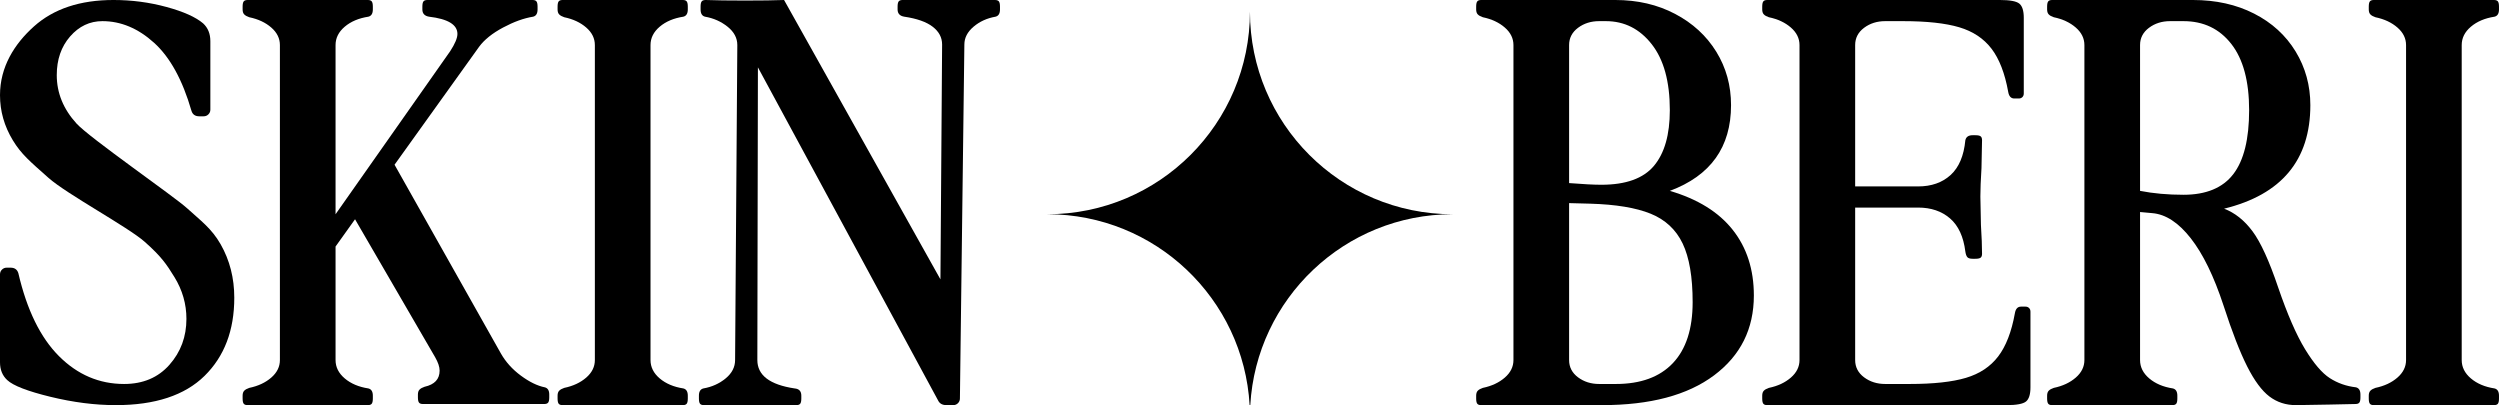 <?xml version="1.0" encoding="utf-8"?>
<svg viewBox="0 0 500 81.051" xmlns="http://www.w3.org/2000/svg">
  <g transform="matrix(1.113, 0, 0, 1.113, 0, -1.225)">
    <path d="M 20.8 73.9 C 17.067 73.9 13.15 73.4 9.05 72.4 C 4.95 71.4 2.367 70.4 1.3 69.4 C 0.433 68.6 0 67.533 0 66.2 L 0 50.4 C 0 50.067 0.117 49.783 0.35 49.55 C 0.583 49.317 0.867 49.2 1.2 49.2 L 1.9 49.2 C 2.633 49.2 3.1 49.533 3.3 50.2 C 4.833 56.8 7.267 61.767 10.6 65.1 C 13.933 68.433 17.833 70.1 22.3 70.1 C 25.7 70.1 28.417 68.95 30.45 66.65 C 32.483 64.35 33.5 61.6 33.5 58.4 C 33.5 55.733 32.783 53.233 31.35 50.9 C 29.917 48.567 28.994 47.206 26 44.55 C 23.006 41.894 11.987 35.975 8.7 33.05 C 5.413 30.125 3.833 28.833 2.3 26.3 C 0.767 23.767 0 21.067 0 18.2 C 0 13.133 2.567 9.017 6.1 5.85 C 9.633 2.683 14.4 1.1 20.4 1.1 C 23.667 1.1 26.833 1.517 29.9 2.35 C 32.967 3.183 35.167 4.167 36.5 5.3 C 37.367 6.1 37.8 7.167 37.8 8.5 L 37.8 20.8 C 37.8 21.133 37.683 21.417 37.45 21.65 C 37.217 21.883 36.933 22 36.6 22 L 35.8 22 C 35.067 22 34.6 21.667 34.4 21 C 32.8 15.467 30.567 11.4 27.7 8.8 C 24.833 6.2 21.733 4.9 18.4 4.9 C 16.133 4.9 14.2 5.817 12.6 7.65 C 11 9.483 10.2 11.8 10.2 14.6 C 10.2 17.8 11.383 20.7 13.75 23.3 C 16.117 25.9 31.283 36.383 33.65 38.55 C 36.017 40.717 38.017 42.133 39.65 45 C 41.283 47.867 42.1 51.067 42.1 54.6 C 42.1 60.467 40.317 65.15 36.75 68.65 C 33.183 72.15 27.867 73.9 20.8 73.9 Z" style="stroke-miterlimit: 1; stroke-width: 0px;"/>
    <path d="M 44.497 73.9 C 44.164 73.9 43.93 73.817 43.797 73.65 C 43.664 73.483 43.597 73.167 43.597 72.7 L 43.597 72.2 C 43.597 71.8 43.697 71.5 43.897 71.3 C 44.097 71.1 44.397 70.933 44.797 70.8 C 46.397 70.467 47.714 69.85 48.747 68.95 C 49.78 68.05 50.297 67 50.297 65.8 L 50.297 9.2 C 50.297 8 49.78 6.95 48.747 6.05 C 47.714 5.15 46.397 4.533 44.797 4.2 C 44.397 4.067 44.097 3.9 43.897 3.7 C 43.697 3.5 43.597 3.2 43.597 2.8 L 43.597 2.3 C 43.597 1.833 43.664 1.517 43.797 1.35 C 43.93 1.183 44.164 1.1 44.497 1.1 C 46.497 1.1 64.03 1.1 66.097 1.1 C 66.43 1.1 66.664 1.183 66.797 1.35 C 66.93 1.517 66.997 1.833 66.997 2.3 L 66.997 2.8 C 66.997 3.533 66.73 3.967 66.197 4.1 C 64.464 4.367 63.047 4.967 61.947 5.9 C 60.847 6.833 60.297 7.933 60.297 9.2 L 60.297 39.6 L 80.897 10.3 C 81.764 8.967 82.197 7.933 82.197 7.2 C 82.197 5.533 80.497 4.5 77.097 4.1 C 76.297 3.967 75.897 3.533 75.897 2.8 L 75.897 2.3 C 75.897 1.833 75.964 1.517 76.097 1.35 C 76.23 1.183 76.464 1.1 76.797 1.1 C 77.264 1.1 94.43 1.1 95.697 1.1 C 96.03 1.1 96.264 1.183 96.397 1.35 C 96.53 1.517 96.597 1.833 96.597 2.3 L 96.597 2.8 C 96.597 3.533 96.33 3.967 95.797 4.1 C 94.13 4.367 92.33 5.017 90.397 6.05 C 88.464 7.083 87.03 8.233 86.097 9.5 L 70.897 30.7 L 89.997 64.6 C 90.864 66.133 92.064 67.467 93.597 68.6 C 95.13 69.733 96.564 70.433 97.897 70.7 C 98.43 70.833 98.697 71.267 98.697 72 L 98.697 72.5 C 98.697 72.967 98.63 73.283 98.497 73.45 C 98.364 73.617 98.13 73.7 97.797 73.7 C 96.93 73.7 77.797 73.7 75.997 73.7 C 75.664 73.7 75.43 73.617 75.297 73.45 C 75.164 73.283 75.097 72.967 75.097 72.5 L 75.097 72 C 75.097 71.6 75.197 71.3 75.397 71.1 C 75.597 70.9 75.897 70.733 76.297 70.6 C 78.097 70.2 78.997 69.233 78.997 67.7 C 78.997 67.033 78.73 66.233 78.197 65.3 L 63.797 40.5 L 60.297 45.4 L 60.297 65.8 C 60.297 67.067 60.847 68.167 61.947 69.1 C 63.047 70.033 64.464 70.633 66.197 70.9 C 66.73 71.033 66.997 71.467 66.997 72.2 L 66.997 72.7 C 66.997 73.167 66.93 73.483 66.797 73.65 C 66.664 73.817 66.43 73.9 66.097 73.9 C 64.03 73.9 46.497 73.9 44.497 73.9 Z" style="stroke-miterlimit: 1; stroke-width: 0px;"/>
    <path d="M 101.094 73.9 C 100.761 73.9 100.527 73.817 100.394 73.65 C 100.261 73.483 100.194 73.167 100.194 72.7 L 100.194 72.2 C 100.194 71.8 100.294 71.5 100.494 71.3 C 100.694 71.1 100.994 70.933 101.394 70.8 C 102.994 70.467 104.311 69.85 105.344 68.95 C 106.377 68.05 106.894 67 106.894 65.8 L 106.894 9.2 C 106.894 8 106.377 6.95 105.344 6.05 C 104.311 5.15 102.994 4.533 101.394 4.2 C 100.994 4.067 100.694 3.9 100.494 3.7 C 100.294 3.5 100.194 3.2 100.194 2.8 L 100.194 2.3 C 100.194 1.833 100.261 1.517 100.394 1.35 C 100.527 1.183 100.761 1.1 101.094 1.1 C 103.094 1.1 120.627 1.1 122.694 1.1 C 123.027 1.1 123.261 1.183 123.394 1.35 C 123.527 1.517 123.594 1.833 123.594 2.3 L 123.594 2.8 C 123.594 3.533 123.327 3.967 122.794 4.1 C 121.061 4.367 119.644 4.967 118.544 5.9 C 117.444 6.833 116.894 7.933 116.894 9.2 L 116.894 65.8 C 116.894 67.067 117.444 68.167 118.544 69.1 C 119.644 70.033 121.061 70.633 122.794 70.9 C 123.327 71.033 123.594 71.467 123.594 72.2 L 123.594 72.7 C 123.594 73.167 123.527 73.483 123.394 73.65 C 123.261 73.817 123.027 73.9 122.694 73.9 C 120.627 73.9 103.094 73.9 101.094 73.9 Z" style="stroke-miterlimit: 1; stroke-width: 0px;"/>
    <path d="M 126.492 73.9 C 126.159 73.9 125.925 73.817 125.792 73.65 C 125.659 73.483 125.592 73.167 125.592 72.7 L 125.592 72.2 C 125.592 71.467 125.859 71.033 126.392 70.9 C 127.925 70.633 129.259 70.033 130.392 69.1 C 131.525 68.167 132.092 67.067 132.092 65.8 L 132.492 9.2 C 132.492 7.933 131.909 6.833 130.742 5.9 C 129.575 4.967 128.225 4.367 126.692 4.1 C 126.159 3.967 125.892 3.533 125.892 2.8 L 125.892 2.3 C 125.892 1.833 125.959 1.517 126.092 1.35 C 126.225 1.183 126.459 1.1 126.792 1.1 C 129.992 1.233 137.825 1.233 140.892 1.1 L 168.992 51.3 L 169.292 9.1 C 169.292 7.833 168.725 6.767 167.592 5.9 C 166.459 5.033 164.759 4.433 162.492 4.1 C 161.692 3.967 161.292 3.533 161.292 2.8 L 161.292 2.3 C 161.292 1.833 161.359 1.517 161.492 1.35 C 161.625 1.183 161.859 1.1 162.192 1.1 C 163.859 1.1 178.125 1.1 178.792 1.1 C 179.125 1.1 179.359 1.183 179.492 1.35 C 179.625 1.517 179.692 1.833 179.692 2.3 L 179.692 2.8 C 179.692 3.533 179.425 3.967 178.892 4.1 C 177.359 4.367 176.042 4.967 174.942 5.9 C 173.842 6.833 173.292 7.9 173.292 9.1 L 172.492 72.7 C 172.492 73.033 172.375 73.317 172.142 73.55 C 171.909 73.783 171.625 73.9 171.292 73.9 L 170.092 73.9 C 169.359 73.9 168.859 73.633 168.592 73.1 L 136.192 13.2 L 136.092 65.8 C 136.092 68.533 138.325 70.233 142.792 70.9 C 143.592 70.967 143.992 71.4 143.992 72.2 L 143.992 72.7 C 143.992 73.167 143.925 73.483 143.792 73.65 C 143.659 73.817 143.425 73.9 143.092 73.9 C 141.559 73.9 127.759 73.9 126.492 73.9 Z" style="stroke-miterlimit: 1; stroke-width: 0px;"/>
    <path d="M 287.859 73.9 C 286.126 73.9 267.559 73.9 266.159 73.9 C 265.826 73.9 265.592 73.817 265.459 73.65 C 265.326 73.483 265.259 73.167 265.259 72.7 L 265.259 72.2 C 265.259 71.8 265.359 71.5 265.559 71.3 C 265.759 71.1 266.059 70.933 266.459 70.8 C 268.059 70.467 269.376 69.85 270.409 68.95 C 271.442 68.05 271.959 67 271.959 65.8 L 271.959 9.2 C 271.959 8 271.442 6.95 270.409 6.05 C 269.376 5.15 268.059 4.533 266.459 4.2 C 266.059 4.067 265.759 3.9 265.559 3.7 C 265.359 3.5 265.259 3.2 265.259 2.8 L 265.259 2.3 C 265.259 1.833 265.326 1.517 265.459 1.35 C 265.592 1.183 265.826 1.1 266.159 1.1 L 290.259 1.1 C 294.259 1.1 297.842 1.933 301.009 3.6 C 304.176 5.267 306.642 7.533 308.409 10.4 C 310.176 13.267 311.059 16.467 311.059 20 C 311.059 27.533 307.392 32.667 300.059 35.4 C 305.059 36.867 308.826 39.2 311.359 42.4 C 313.892 45.6 315.159 49.533 315.159 54.2 C 315.159 60.2 312.776 64.983 308.009 68.55 C 303.242 72.117 296.526 73.9 287.859 73.9 Z M 281.959 65.8 C 281.959 67.067 282.492 68.1 283.559 68.9 C 284.626 69.7 285.892 70.1 287.359 70.1 L 290.359 70.1 C 294.826 70.1 298.242 68.85 300.609 66.35 C 302.976 63.85 304.159 60.2 304.159 55.4 C 304.159 50.867 303.559 47.35 302.359 44.85 C 301.159 42.35 299.242 40.567 296.609 39.5 C 293.976 38.433 290.359 37.833 285.759 37.7 L 281.959 37.6 L 281.959 65.8 Z M 281.959 34 C 284.492 34.2 286.426 34.3 287.759 34.3 C 292.159 34.3 295.309 33.167 297.209 30.9 C 299.109 28.633 300.059 25.3 300.059 20.9 C 300.059 15.767 298.976 11.817 296.809 9.05 C 294.642 6.283 291.892 4.9 288.559 4.9 L 287.359 4.9 C 285.892 4.9 284.626 5.3 283.559 6.1 C 282.492 6.9 281.959 7.933 281.959 9.2 L 281.959 34 Z" style="stroke-miterlimit: 1; stroke-width: 0px;"/>
    <path d="M 361.962 18.8 C 361.362 18.8 360.995 18.4 360.862 17.6 C 360.262 14.267 359.262 11.683 357.862 9.85 C 356.462 8.017 354.529 6.733 352.062 6 C 349.595 5.267 346.229 4.9 341.962 4.9 L 338.762 4.9 C 337.295 4.9 336.029 5.3 334.962 6.1 C 333.895 6.9 333.362 7.933 333.362 9.2 L 333.362 34.6 L 344.662 34.6 C 347.062 34.6 349.012 33.917 350.512 32.55 C 352.012 31.183 352.895 29.1 353.162 26.3 C 353.295 25.7 353.729 25.4 354.462 25.4 L 354.962 25.4 C 355.429 25.4 355.745 25.467 355.912 25.6 C 356.079 25.733 356.162 25.967 356.162 26.3 L 356.062 31.3 C 355.929 33.433 355.862 35.133 355.862 36.4 L 355.962 41.5 C 356.095 43.633 356.162 45.367 356.162 46.7 C 356.162 47.033 356.079 47.267 355.912 47.4 C 355.745 47.533 355.429 47.6 354.962 47.6 L 354.462 47.6 C 353.995 47.6 353.679 47.5 353.512 47.3 C 353.345 47.1 353.229 46.767 353.162 46.3 C 352.829 43.633 351.912 41.65 350.412 40.35 C 348.912 39.05 346.995 38.4 344.662 38.4 L 333.362 38.4 L 333.362 65.8 C 333.362 67.067 333.895 68.1 334.962 68.9 C 336.029 69.7 337.295 70.1 338.762 70.1 L 343.162 70.1 C 347.429 70.1 350.795 69.733 353.262 69 C 355.729 68.267 357.662 66.983 359.062 65.15 C 360.462 63.317 361.462 60.733 362.062 57.4 C 362.195 56.6 362.562 56.2 363.162 56.2 L 363.962 56.2 C 364.229 56.2 364.445 56.283 364.612 56.45 C 364.779 56.617 364.862 56.833 364.862 57.1 L 364.862 70.7 C 364.862 71.967 364.595 72.817 364.062 73.25 C 363.529 73.683 362.362 73.9 360.562 73.9 C 360.562 73.9 319.495 73.9 317.562 73.9 C 317.229 73.9 316.995 73.817 316.862 73.65 C 316.729 73.483 316.662 73.167 316.662 72.7 L 316.662 72.2 C 316.662 71.8 316.762 71.5 316.962 71.3 C 317.162 71.1 317.462 70.933 317.862 70.8 C 319.462 70.467 320.779 69.85 321.812 68.95 C 322.845 68.05 323.362 67 323.362 65.8 L 323.362 9.2 C 323.362 8 322.845 6.95 321.812 6.05 C 320.779 5.15 319.462 4.533 317.862 4.2 C 317.462 4.067 317.162 3.9 316.962 3.7 C 316.762 3.5 316.662 3.2 316.662 2.8 L 316.662 2.3 C 316.662 1.833 316.729 1.517 316.862 1.35 C 316.995 1.183 317.229 1.1 317.562 1.1 C 319.495 1.1 356.629 1.1 359.362 1.1 C 361.162 1.1 362.329 1.317 362.862 1.75 C 363.395 2.183 363.662 3.033 363.662 4.3 L 363.662 17.9 C 363.662 18.167 363.579 18.383 363.412 18.55 C 363.245 18.717 363.029 18.8 362.762 18.8 L 361.962 18.8 Z" style="stroke-miterlimit: 1; stroke-width: 0px;"/>
    <path d="M 368.756 73.9 C 368.423 73.9 368.189 73.817 368.056 73.65 C 367.923 73.483 367.856 73.167 367.856 72.7 L 367.856 72.2 C 367.856 71.8 367.956 71.5 368.156 71.3 C 368.356 71.1 368.656 70.933 369.056 70.8 C 370.656 70.467 371.973 69.85 373.006 68.95 C 374.039 68.05 374.556 67 374.556 65.8 L 374.556 9.2 C 374.556 8 374.039 6.95 373.006 6.05 C 371.973 5.15 370.656 4.533 369.056 4.2 C 368.656 4.067 368.356 3.9 368.156 3.7 C 367.956 3.5 367.856 3.2 367.856 2.8 L 367.856 2.3 C 367.856 1.833 367.923 1.517 368.056 1.35 C 368.189 1.183 368.423 1.1 368.756 1.1 C 370.223 1.1 394.056 1.1 394.056 1.1 C 398.19 1.1 401.857 1.917 405.057 3.55 C 408.257 5.183 410.74 7.45 412.507 10.35 C 414.274 13.25 415.157 16.467 415.157 20 C 415.157 29.867 409.99 36.067 399.657 38.6 C 401.59 39.333 403.29 40.683 404.757 42.65 C 406.224 44.617 407.757 47.967 409.357 52.7 C 411.024 57.567 412.64 61.283 414.207 63.85 C 415.774 66.417 417.257 68.15 418.657 69.05 C 420.057 69.95 421.624 70.5 423.357 70.7 C 423.89 70.833 424.157 71.267 424.157 72 L 424.157 72.5 C 424.157 72.967 424.09 73.283 423.957 73.45 C 423.824 73.617 423.59 73.7 423.257 73.7 C 423.257 73.7 414.357 73.9 412.557 73.9 C 410.757 73.9 409.174 73.383 407.807 72.35 C 406.44 71.317 405.107 69.517 403.807 66.95 C 402.507 64.383 401.09 60.733 399.556 56 C 397.823 50.733 395.856 46.7 393.656 43.9 C 391.456 41.1 389.156 39.6 386.756 39.4 L 384.556 39.2 L 384.556 65.8 C 384.556 67.067 385.106 68.167 386.206 69.1 C 387.306 70.033 388.723 70.633 390.456 70.9 C 390.989 71.033 391.256 71.467 391.256 72.2 L 391.256 72.7 C 391.256 73.167 391.189 73.483 391.056 73.65 C 390.923 73.817 390.689 73.9 390.356 73.9 C 388.289 73.9 370.756 73.9 368.756 73.9 Z M 384.556 35.4 C 386.956 35.867 389.556 36.1 392.356 36.1 C 396.423 36.1 399.406 34.867 401.307 32.4 C 403.207 29.933 404.157 26.1 404.157 20.9 C 404.157 15.7 403.09 11.733 400.957 9 C 398.823 6.267 395.956 4.9 392.356 4.9 L 389.956 4.9 C 388.489 4.9 387.223 5.3 386.156 6.1 C 385.089 6.9 384.556 7.933 384.556 9.2 L 384.556 35.4 Z" style="stroke-miterlimit: 1; stroke-width: 0px;"/>
    <path d="M 426.555 73.9 C 426.222 73.9 425.988 73.817 425.855 73.65 C 425.722 73.483 425.655 73.167 425.655 72.7 L 425.655 72.2 C 425.655 71.8 425.755 71.5 425.955 71.3 C 426.155 71.1 426.455 70.933 426.855 70.8 C 428.455 70.467 429.772 69.85 430.805 68.95 C 431.838 68.05 432.355 67 432.355 65.8 L 432.355 9.2 C 432.355 8 431.838 6.95 430.805 6.05 C 429.772 5.15 428.455 4.533 426.855 4.2 C 426.455 4.067 426.155 3.9 425.955 3.7 C 425.755 3.5 425.655 3.2 425.655 2.8 L 425.655 2.3 C 425.655 1.833 425.722 1.517 425.855 1.35 C 425.988 1.183 426.222 1.1 426.555 1.1 C 428.555 1.1 446.088 1.1 448.155 1.1 C 448.488 1.1 448.722 1.183 448.855 1.35 C 448.988 1.517 449.055 1.833 449.055 2.3 L 449.055 2.8 C 449.055 3.533 448.788 3.967 448.255 4.1 C 446.522 4.367 445.105 4.967 444.005 5.9 C 442.905 6.833 442.355 7.933 442.355 9.2 L 442.355 65.8 C 442.355 67.067 442.905 68.167 444.005 69.1 C 445.105 70.033 446.522 70.633 448.255 70.9 C 448.788 71.033 449.055 71.467 449.055 72.2 L 449.055 72.7 C 449.055 73.167 448.988 73.483 448.855 73.65 C 448.722 73.817 448.488 73.9 448.155 73.9 C 446.088 73.9 428.555 73.9 426.555 73.9 Z" style="stroke-miterlimit: 1; stroke-width: 0px;"/>
  </g>
  <path d="M 209.484 42.846 C 231.857 42.836 249.991 24.696 249.991 2.32 C 249.991 -0.773 249.991 -0.773 249.991 2.32 C 249.991 24.702 268.135 42.846 290.517 42.846 C 290.526 42.846 290.534 42.846 290.543 42.846 C 290.534 42.846 290.526 42.846 290.517 42.846 C 268.914 42.846 251.259 59.749 250.056 81.051 L 249.926 81.051 C 248.723 59.756 231.078 42.856 209.484 42.846 Z" style=""/>
</svg>